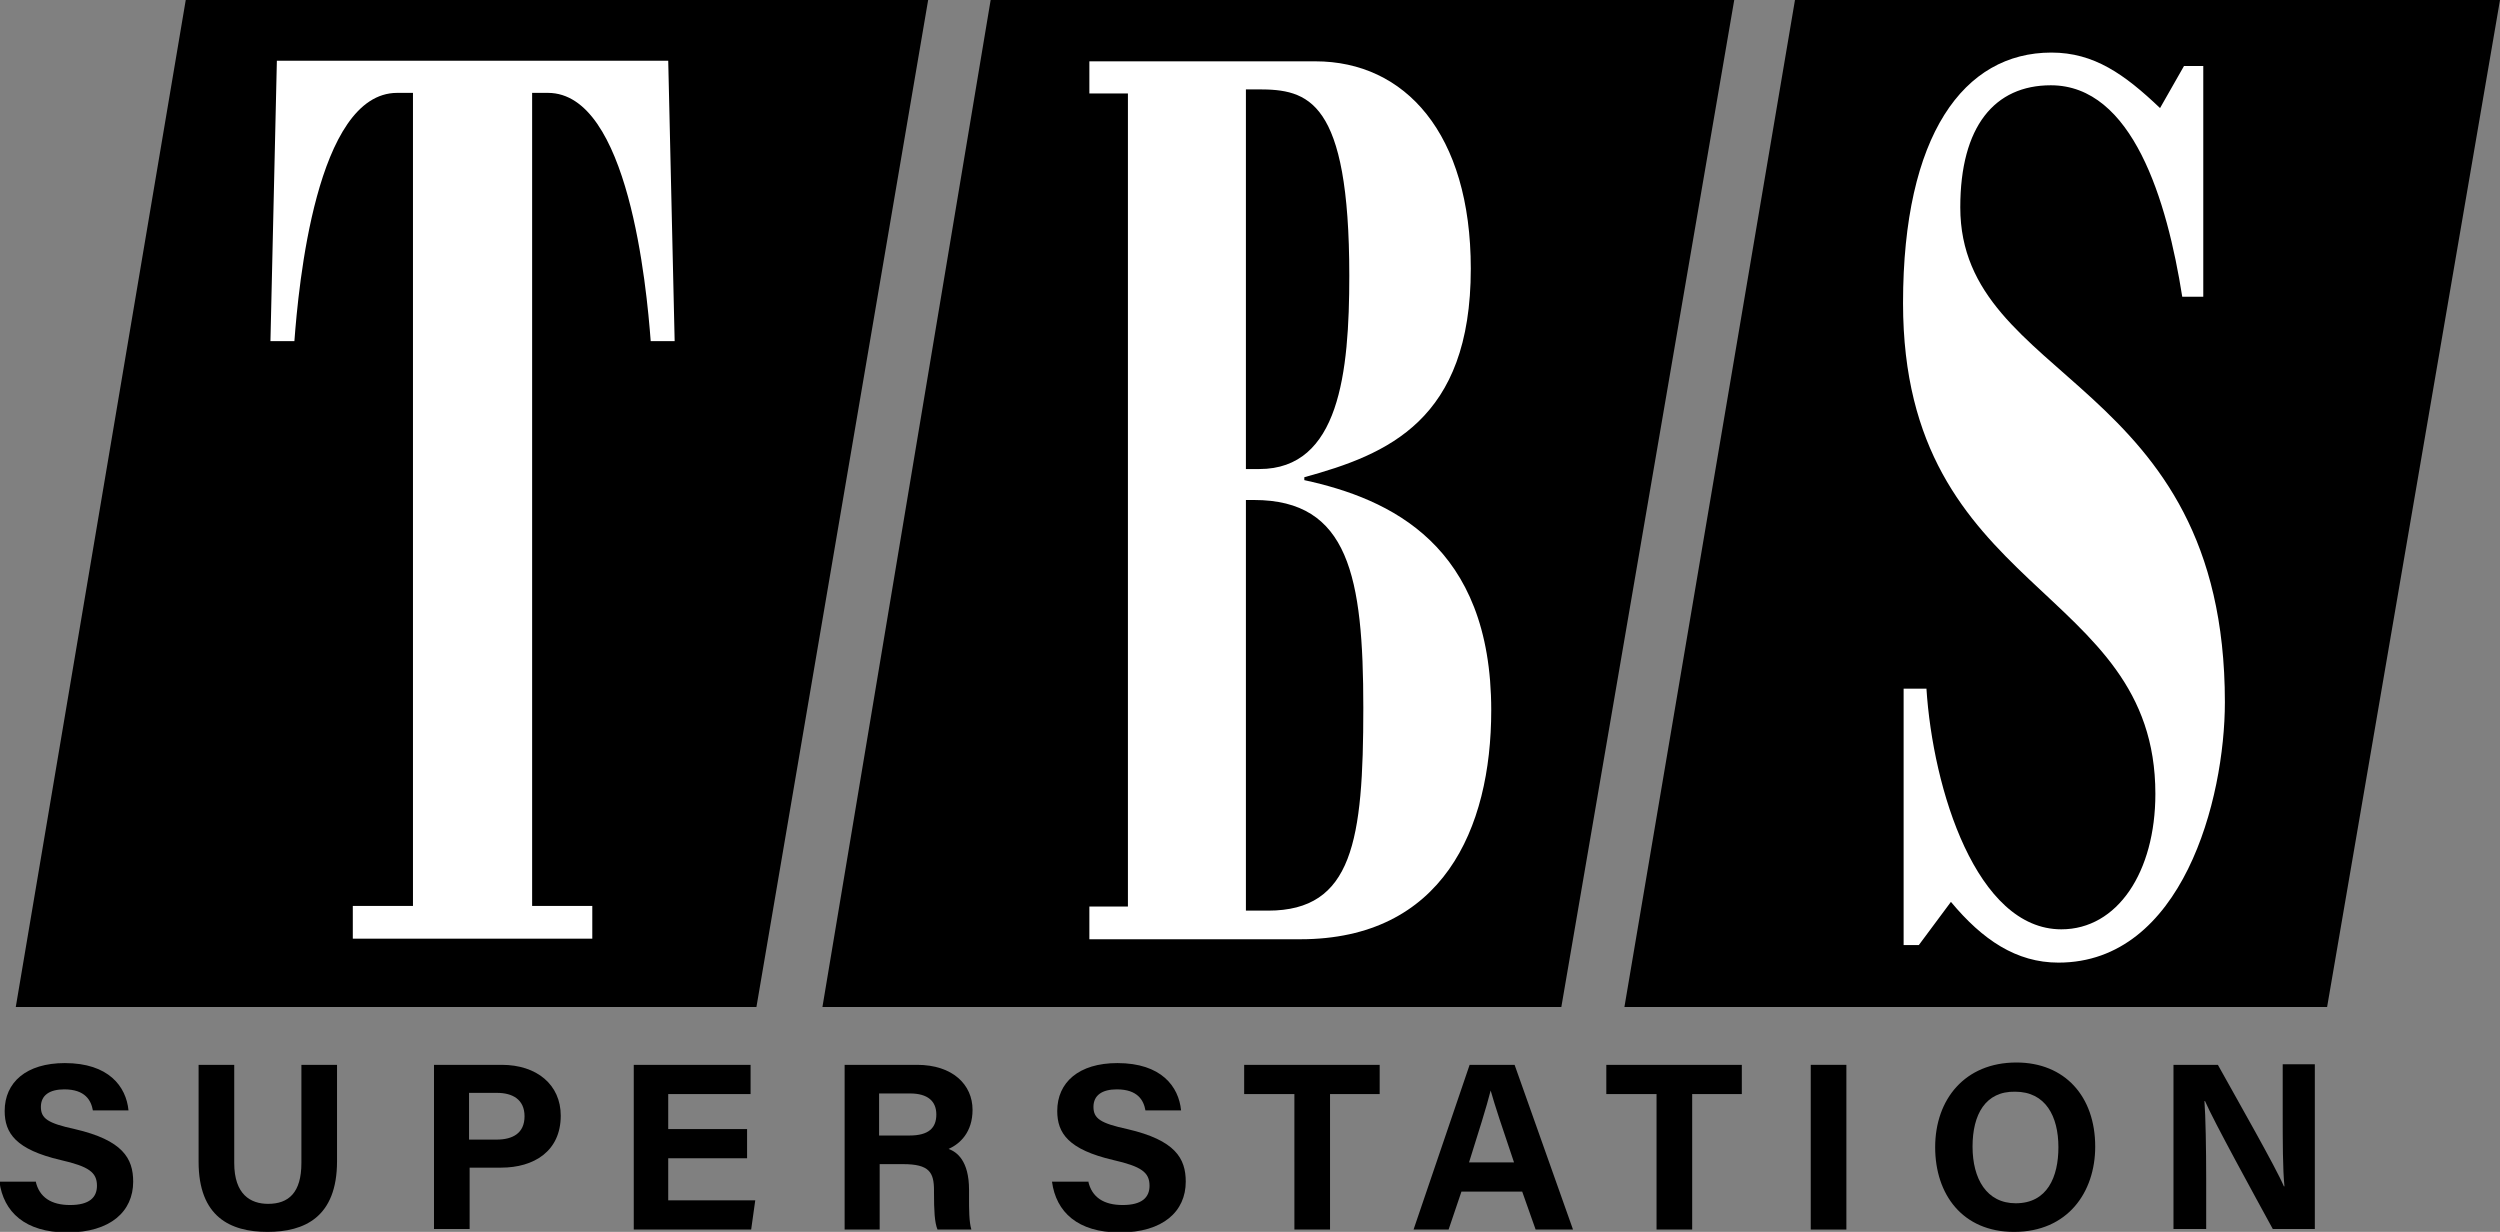 <?xml version="1.0" encoding="utf-8"?>
<!-- Generator: Adobe Illustrator 23.1.0, SVG Export Plug-In . SVG Version: 6.00 Build 0)  -->
<svg version="1.1" id="Layer_1" xmlns="http://www.w3.org/2000/svg" xmlns:xlink="http://www.w3.org/1999/xlink" x="0px" y="0px"
	 viewBox="0 0 428 210.9" style="enable-background:new 0 0 428 210.9;" xml:space="preserve">
<rect x="0" y="0" width="428" height="210.9" fill="#808080" stroke="none"/>
<style type="text/css">
	.st0{fill-rule:evenodd;clip-rule:evenodd;fill:#FFFFFF;}
</style>
<g>
	<polygon points="31.8,0 2.7,172.4 129.5,172.4 158.9,0 	"/>
	<path id="path3268" class="st0" d="M70.7,15.9h-2.7c-13.9,0-16.9,33.2-17.6,42.5h-4.1l1.1-48h67l1.1,48h-4.1
		c-0.7-9.3-3.8-42.5-17.6-42.5h-2.7v139.2h10.3v5.6H60.4v-5.6h10.3V15.9L70.7,15.9L70.7,15.9z"/>
</g>
<g>
	<polygon points="169.6,0 140.8,172.4 267.3,172.4 296.9,0 	"/>
	<path id="path3272" class="st0" d="M186.5,10.4v5.6h6.6v139.2h-6.6v5.6h36.1c24.3,0,32.7-18.8,32.7-39.2c0-28.3-17.3-36.2-32-39.4
		v-0.5c14.2-3.9,28.5-9.7,28.5-35.7c0-23.2-11.3-35.5-26.6-35.5H186.5z M213.3,15.3h2.1c8.5,0,15.6,1.6,15.6,31.9
		c0,16.6-1.7,33.1-15.4,33.1h-2.3V15.3z M213.3,85.6h1.4c16.2,0,18.7,13.1,18.7,35.6c0,22.7-1.8,34.7-16.3,34.7h-3.8V85.6z"/>
</g>
<g>
	<polygon points="307.3,0 278.1,172.4 398.4,172.4 428,0 	"/>
	<path id="path3270" class="st0" d="M329.8,117.8c1.1,17.4,8.6,41.3,23.1,41.3c9.6,0,16.1-9.8,16.1-23.2c0-36-43.2-33.9-43.2-84
		c0-28.8,10.4-42.9,25.4-42.9c7.3,0,12.5,3.7,18.6,9.5l4.1-7.2h3.3v39.5h-3.6c-2.6-16.5-8.5-36.2-22.5-36.2c-9.6,0-15.5,7-15.5,20.9
		c0,30.2,45.3,29,45.3,84.7c0,16.7-7.3,44.6-28.5,44.6c-7.2,0-13-3.9-18.4-10.4l-5.5,7.4h-2.6v-43.9H329.8L329.8,117.8L329.8,117.8z
		"/>
</g>
<g>
	<path d="M6.1,202.2c0.6,2.8,2.7,4.1,5.9,4.1c3.3,0,4.6-1.3,4.6-3.3c0-2.3-1.4-3.3-6.2-4.4c-7.7-1.8-9.6-4.6-9.6-8.4
		c0-4.9,3.7-8.2,10.3-8.2c7.5,0,10.5,4,10.9,8.1h-6.1c-0.3-1.7-1.3-3.6-4.9-3.6c-2.5,0-4,1-4,3c0,2,1.2,2.8,5.8,3.8
		c8.2,1.9,10,5,10,9c0,5.1-3.9,8.7-11.3,8.7c-7.2,0-10.9-3.5-11.6-8.7H6.1z"/>
	<path d="M40.1,182.3v16.8c0,5.4,2.8,7,5.8,7c3.5,0,5.7-1.9,5.7-7v-16.8h6.1v16.5c0,9.6-5.6,12.1-11.9,12.1c-6.4,0-11.8-2.6-11.8-12
		v-16.6H40.1z"/>
	<path d="M74.2,182.3h11.7c6,0,10.1,3.4,10.1,8.7c0,6.1-4.6,8.9-10.2,8.9h-5.4v10.5h-6.1V182.3z M80.3,195.1H85c2.8,0,4.8-1.1,4.8-4
		c0-2.9-2.1-4-4.7-4h-4.8V195.1z"/>
	<path d="M127.9,198.3h-13.5v7.2h14.9l-0.7,5h-20.1v-28.2h20v5h-14.1v6h13.5V198.3z"/>
	<path d="M150.6,199.2v11.3h-6v-28.2h12.4c6.1,0,9.5,3.4,9.5,7.7c0,3.8-2.1,5.8-4.1,6.7c1.4,0.5,3.5,2,3.5,7v1.4
		c0,1.9,0,4.1,0.4,5.4h-5.8c-0.5-1.2-0.6-3.3-0.6-6.3v-0.4c0-3.1-0.8-4.5-5.3-4.5H150.6z M150.6,194.4h5.1c3.3,0,4.6-1.3,4.6-3.6
		c0-2.3-1.5-3.6-4.5-3.6h-5.3V194.4z"/>
	<path d="M186.3,202.2c0.6,2.8,2.7,4.1,5.9,4.1c3.3,0,4.6-1.3,4.6-3.3c0-2.3-1.4-3.3-6.2-4.4c-7.7-1.8-9.6-4.6-9.6-8.4
		c0-4.9,3.7-8.2,10.3-8.2c7.5,0,10.5,4,10.9,8.1h-6.1c-0.3-1.7-1.3-3.6-4.9-3.6c-2.5,0-4,1-4,3c0,2,1.2,2.8,5.8,3.8
		c8.2,1.9,10,5,10,9c0,5.1-3.9,8.7-11.3,8.7c-7.2,0-10.9-3.5-11.6-8.7H186.3z"/>
	<path d="M221.6,187.3H213v-5h23.2v5h-8.5v23.2h-6.1V187.3z"/>
	<path d="M250.2,204l-2.2,6.5h-6l9.6-28.2h7.7l10,28.2h-6.4l-2.3-6.5H250.2z M259.2,199c-2-5.9-3.3-9.8-4-12.3h0
		c-0.7,2.8-2.1,7.2-3.7,12.3H259.2z"/>
	<path d="M283.5,187.3H275v-5h23.2v5h-8.5v23.2h-6.1V187.3z"/>
	<path d="M316.1,182.3v28.2H310v-28.2H316.1z"/>
	<path d="M358.7,196.3c0,7.8-4.7,14.6-13.9,14.6c-8.8,0-13.5-6.4-13.5-14.5c0-8.2,5.1-14.5,13.9-14.5
		C353.5,181.9,358.7,187.7,358.7,196.3z M337.7,196.3c0,5.5,2.4,9.7,7.4,9.7c5.4,0,7.3-4.5,7.3-9.6c0-5.3-2.2-9.5-7.4-9.5
		C339.9,186.8,337.7,190.8,337.7,196.3z"/>
	<path d="M372.1,210.5v-28.2h7.6c3.5,6.3,10,17.7,11.3,20.8h0.1c-0.3-2.9-0.3-7.8-0.3-12.5v-8.4h5.5v28.2h-7.2
		c-3-5.5-10.2-18.6-11.6-21.9h-0.1c0.2,2.5,0.3,8.3,0.3,13.3v8.6H372.1z"/>
</g>
</svg>
